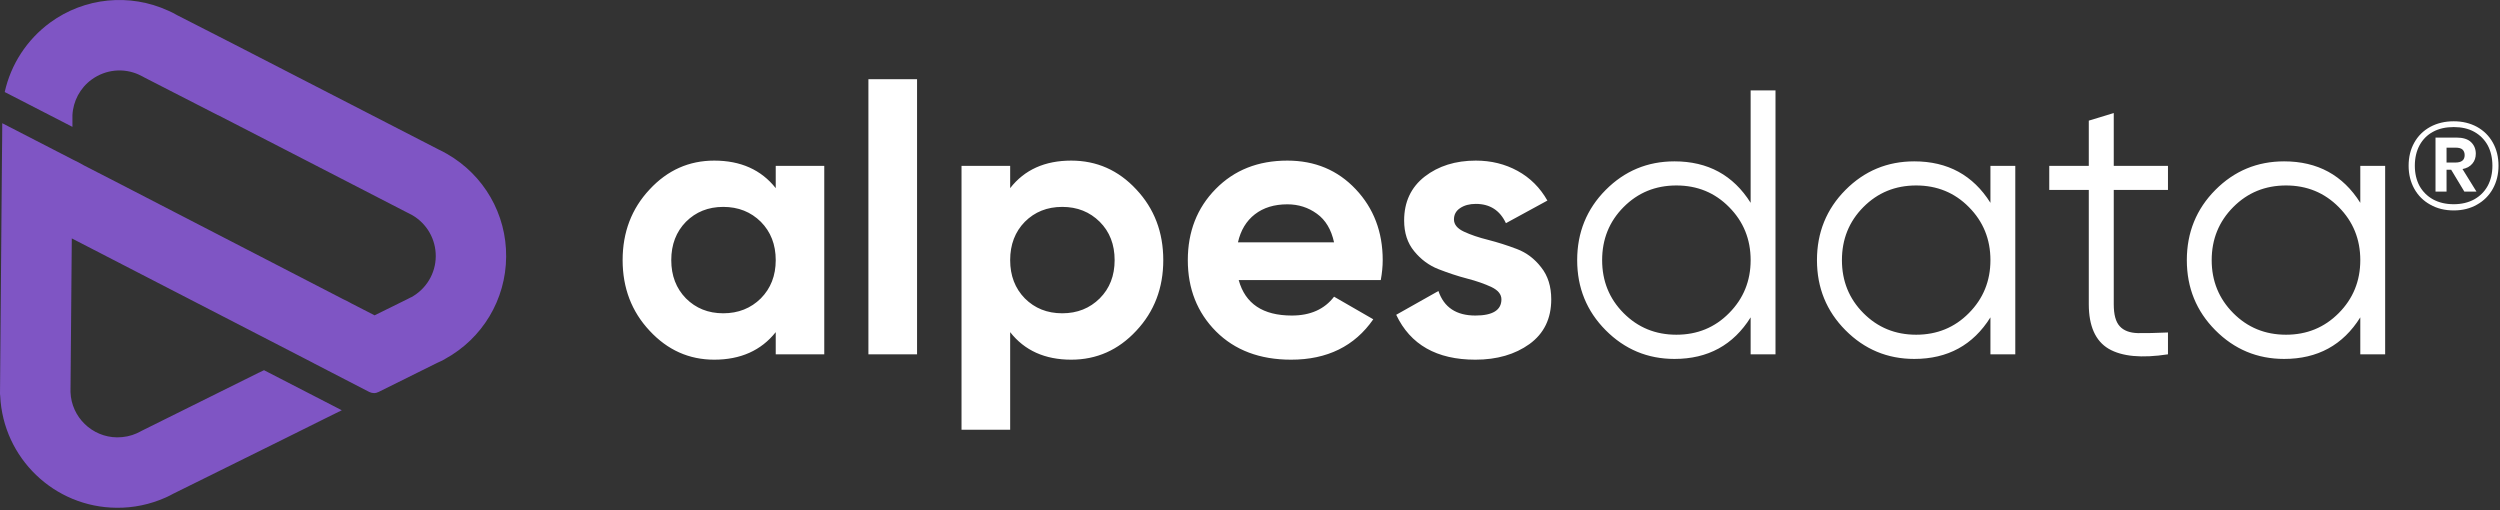 <?xml version="1.0" encoding="UTF-8" standalone="no"?>
<!DOCTYPE svg PUBLIC "-//W3C//DTD SVG 1.1//EN" "http://www.w3.org/Graphics/SVG/1.1/DTD/svg11.dtd">
<svg width="100%" height="100%" viewBox="0 0 1049 214" version="1.1" xmlns="http://www.w3.org/2000/svg" xmlns:xlink="http://www.w3.org/1999/xlink" xml:space="preserve" xmlns:serif="http://www.serif.com/" style="fill-rule:evenodd;clip-rule:evenodd;stroke-linejoin:round;stroke-miterlimit:2;">
    <rect x="0" y="0" width="1049" height="214" fill="#333333" stroke="none"/>
    <g transform="matrix(1,0,0,1,-715.875,-1647.39)">
        <g id="CorelEMF" serif:id="CorelEMF" transform="matrix(0.381,0,0,0.381,714.167,1645.68)">
            <g transform="matrix(0.118,0,0,0.118,0,0)">
                <path d="M7278,1586L7731,1586L7731,3345L7278,3345L7278,3138C7142,3309 6950,3395 6704,3395C6469,3395 6268,3305 6101,3125C5933,2946 5849,2726 5849,2466C5849,2205 5933,1985 6101,1806C6268,1626 6469,1537 6704,1537C6950,1537 7142,1622 7278,1794L7278,1586ZM6440,2823C6532,2915 6648,2962 6788,2962C6929,2962 7046,2915 7139,2823C7231,2730 7278,2611 7278,2466C7278,2320 7231,2201 7139,2108C7046,2016 6929,1969 6788,1969C6648,1969 6532,2016 6440,2108C6349,2201 6303,2320 6303,2466C6303,2611 6349,2730 6440,2823ZM8143,3345L8143,777L8597,777L8597,3345L8143,3345ZM10036,1537C10273,1537 10476,1626 10643,1806C10811,1985 10895,2205 10895,2466C10895,2726 10811,2946 10643,3125C10476,3305 10273,3395 10036,3395C9790,3395 9600,3309 9466,3138L9466,4049L9012,4049L9012,1586L9466,1586L9466,1794C9600,1622 9790,1537 10036,1537ZM9603,2823C9695,2915 9811,2962 9952,2962C10093,2962 10209,2915 10302,2823C10395,2730 10441,2611 10441,2466C10441,2320 10395,2201 10302,2108C10209,2016 10093,1969 9952,1969C9811,1969 9695,2016 9603,2108C9512,2201 9466,2320 9466,2466C9466,2611 9512,2730 9603,2823ZM11599,2652C11660,2873 11825,2983 12095,2983C12268,2983 12400,2924 12489,2807L12855,3018C12681,3269 12425,3395 12088,3395C11797,3395 11563,3307 11387,3131C11212,2955 11124,2733 11124,2466C11124,2201 11210,1979 11384,1802C11558,1625 11780,1537 12053,1537C12311,1537 12523,1626 12691,1804C12859,1982 12943,2203 12943,2466C12943,2524 12937,2586 12925,2652L11599,2652ZM11592,2300L12489,2300C12463,2181 12410,2091 12329,2033C12248,1974 12156,1945 12053,1945C11931,1945 11830,1976 11750,2038C11670,2100 11617,2188 11592,2300ZM13608,2086C13608,2133 13639,2171 13701,2200C13763,2229 13839,2255 13928,2277C14017,2300 14106,2328 14195,2362C14285,2396 14360,2453 14422,2533C14485,2612 14516,2712 14516,2832C14516,3012 14448,3151 14313,3249C14178,3346 14010,3395 13808,3395C13447,3395 13201,3255 13069,2976L13463,2754C13515,2907 13630,2983 13808,2983C13970,2983 14051,2932 14051,2832C14051,2785 14020,2747 13958,2717C13896,2688 13820,2661 13731,2638C13642,2615 13553,2585 13463,2550C13374,2515 13299,2459 13237,2383C13174,2307 13143,2211 13143,2096C13143,1923 13207,1786 13335,1686C13463,1587 13622,1537 13812,1537C13955,1537 14085,1569 14202,1633C14320,1698 14412,1790 14480,1910L14093,2121C14037,2001 13943,1941 13812,1941C13753,1941 13705,1954 13666,1980C13627,2006 13608,2041 13608,2086ZM16377,882L16609,882L16609,3345L16377,3345L16377,3000C16215,3259 15978,3388 15666,3388C15415,3388 15201,3298 15024,3120C14847,2942 14758,2724 14758,2466C14758,2208 14847,1989 15024,1811C15201,1633 15415,1544 15666,1544C15978,1544 16215,1673 16377,1931L16377,882ZM15191,2960C15325,3095 15489,3162 15684,3162C15879,3162 16043,3095 16176,2960C16310,2825 16377,2660 16377,2466C16377,2271 16310,2106 16176,1971C16043,1836 15879,1769 15684,1769C15489,1769 15325,1836 15191,1971C15057,2106 14991,2271 14991,2466C14991,2660 15057,2825 15191,2960ZM18615,1586L18847,1586L18847,3345L18615,3345L18615,3000C18453,3259 18216,3388 17904,3388C17653,3388 17439,3298 17262,3120C17085,2942 16996,2724 16996,2466C16996,2208 17085,1989 17262,1811C17439,1633 17653,1544 17904,1544C18216,1544 18453,1673 18615,1931L18615,1586ZM17429,2960C17563,3095 17727,3162 17922,3162C18116,3162 18281,3095 18414,2960C18548,2825 18615,2660 18615,2466C18615,2271 18548,2106 18414,1971C18281,1836 18116,1769 17922,1769C17727,1769 17563,1836 17429,1971C17295,2106 17229,2271 17229,2466C17229,2660 17295,2825 17429,2960ZM20272,1811L19766,1811L19766,2877C19766,2974 19784,3042 19822,3083C19859,3124 19916,3145 19991,3147C20066,3148 20160,3146 20272,3141L20272,3345C20026,3383 19841,3365 19718,3293C19595,3220 19533,3081 19533,2877L19533,1811L19164,1811L19164,1586L19533,1586L19533,1164L19766,1093L19766,1586L20272,1586L20272,1811ZM22067,1586L22299,1586L22299,3345L22067,3345L22067,3000C21905,3259 21668,3388 21356,3388C21105,3388 20891,3298 20714,3120C20537,2942 20448,2724 20448,2466C20448,2208 20537,1989 20714,1811C20891,1633 21105,1544 21356,1544C21668,1544 21905,1673 22067,1931L22067,1586ZM20881,2960C21015,3095 21179,3162 21374,3162C21568,3162 21732,3095 21866,2960C22000,2825 22067,2660 22067,2466C22067,2271 22000,2106 21866,1971C21732,1836 21568,1769 21374,1769C21179,1769 21015,1836 20881,1971C20747,2106 20680,2271 20680,2466C20680,2660 20747,2825 20881,2960Z" style="fill:white;fill-rule:nonzero;"/>
            </g>
            <g transform="matrix(0.118,0,0,0.118,0,0)">
                <path d="M1653,4647C1632,4659 1611,4669 1590,4679L1589,4679C1587,4680 1585,4681 1583,4682C1439,4746 1283,4779 1126,4777C544,4773 67,4313 40,3734C39,3728 38,3721 38,3715L56,1536L58,1345L59,1188L723,1530C756,1546 789,1562 820,1581L1122,1736L3244,2832C3269,2843 3294,2856 3318,2870L3534,2981L3828,2836C3834,2833 3840,2830 3846,2827C3855,2823 3865,2818 3873,2813L3875,2813C4016,2736 4104,2590 4105,2430C4106,2270 4021,2123 3882,2044C3872,2038 3861,2033 3851,2028C3844,2025 3837,2021 3831,2018L2762,1467L2072,1112L2072,1113L1389,763C1382,760 1376,756 1369,752C1359,747 1349,742 1338,737C1338,737 1338,736 1337,736C1192,669 1024,686 894,780C785,859 720,983 714,1114L714,1222L82,897C139,641 287,409 507,248C828,14 1249,-27 1609,138C1611,138 1614,140 1616,141C1641,152 1666,165 1690,179L2207,443L4131,1433C4156,1445 4180,1457 4204,1471C4207,1472 4209,1474 4211,1475C4555,1672 4766,2038 4762,2435C4759,2834 4541,3197 4192,3388C4190,3390 4188,3391 4186,3392C4164,3404 4141,3415 4118,3425L3572,3696C3543,3711 3513,3710 3484,3696L2973,3432C2970,3430 2967,3429 2964,3427C2958,3424 2951,3420 2945,3417L708,2263L696,3687L696,3697C704,3931 897,4118 1131,4120C1195,4120 1257,4108 1315,4082C1315,4081 1316,4081 1316,4081C1325,4077 1334,4073 1343,4068C1348,4065 1354,4062 1360,4059L2458,3514L2460,3514L2461,3513L2502,3493L3228,3867L3058,3951L3056,3952L2698,4130L1653,4647Z" style="fill:rgb(127,85,196);"/>
            </g>
            <g transform="matrix(0.118,0,0,0.118,0,0)">
                <path d="M22939,1170C23021,1170 23093,1188 23156,1222C23219,1257 23269,1306 23304,1369C23339,1431 23357,1503 23357,1585C23357,1665 23339,1737 23304,1800C23269,1863 23219,1913 23156,1948C23093,1984 23021,2002 22939,2002C22856,2002 22783,1984 22720,1948C22656,1913 22606,1863 22571,1800C22536,1737 22518,1665 22518,1585C22518,1503 22536,1431 22571,1369C22606,1306 22656,1257 22720,1222C22783,1188 22856,1170 22939,1170ZM22939,1944C23011,1944 23075,1929 23130,1899C23184,1869 23226,1827 23256,1773C23285,1719 23300,1656 23300,1585C23300,1512 23285,1448 23256,1394C23226,1340 23184,1298 23130,1268C23076,1238 23012,1224 22939,1224C22865,1224 22801,1238 22746,1268C22692,1297 22650,1339 22620,1394C22591,1448 22576,1512 22576,1585C22576,1657 22591,1720 22620,1774C22650,1827 22692,1869 22746,1899C22801,1929 22865,1944 22939,1944ZM23145,1472C23145,1508 23135,1539 23114,1564C23093,1590 23062,1608 23021,1616L23151,1826L23038,1826L22915,1622L22872,1622L22872,1826L22769,1826L22769,1322L22964,1322C23025,1322 23071,1336 23101,1365C23130,1393 23145,1429 23145,1472ZM22872,1555L22955,1555C23012,1555 23041,1532 23041,1486C23041,1464 23034,1446 23021,1434C23008,1422 22986,1416 22955,1416L22872,1416L22872,1555Z" style="fill:white;fill-rule:nonzero;"/>
            </g>
        </g>
    </g>
</svg>
